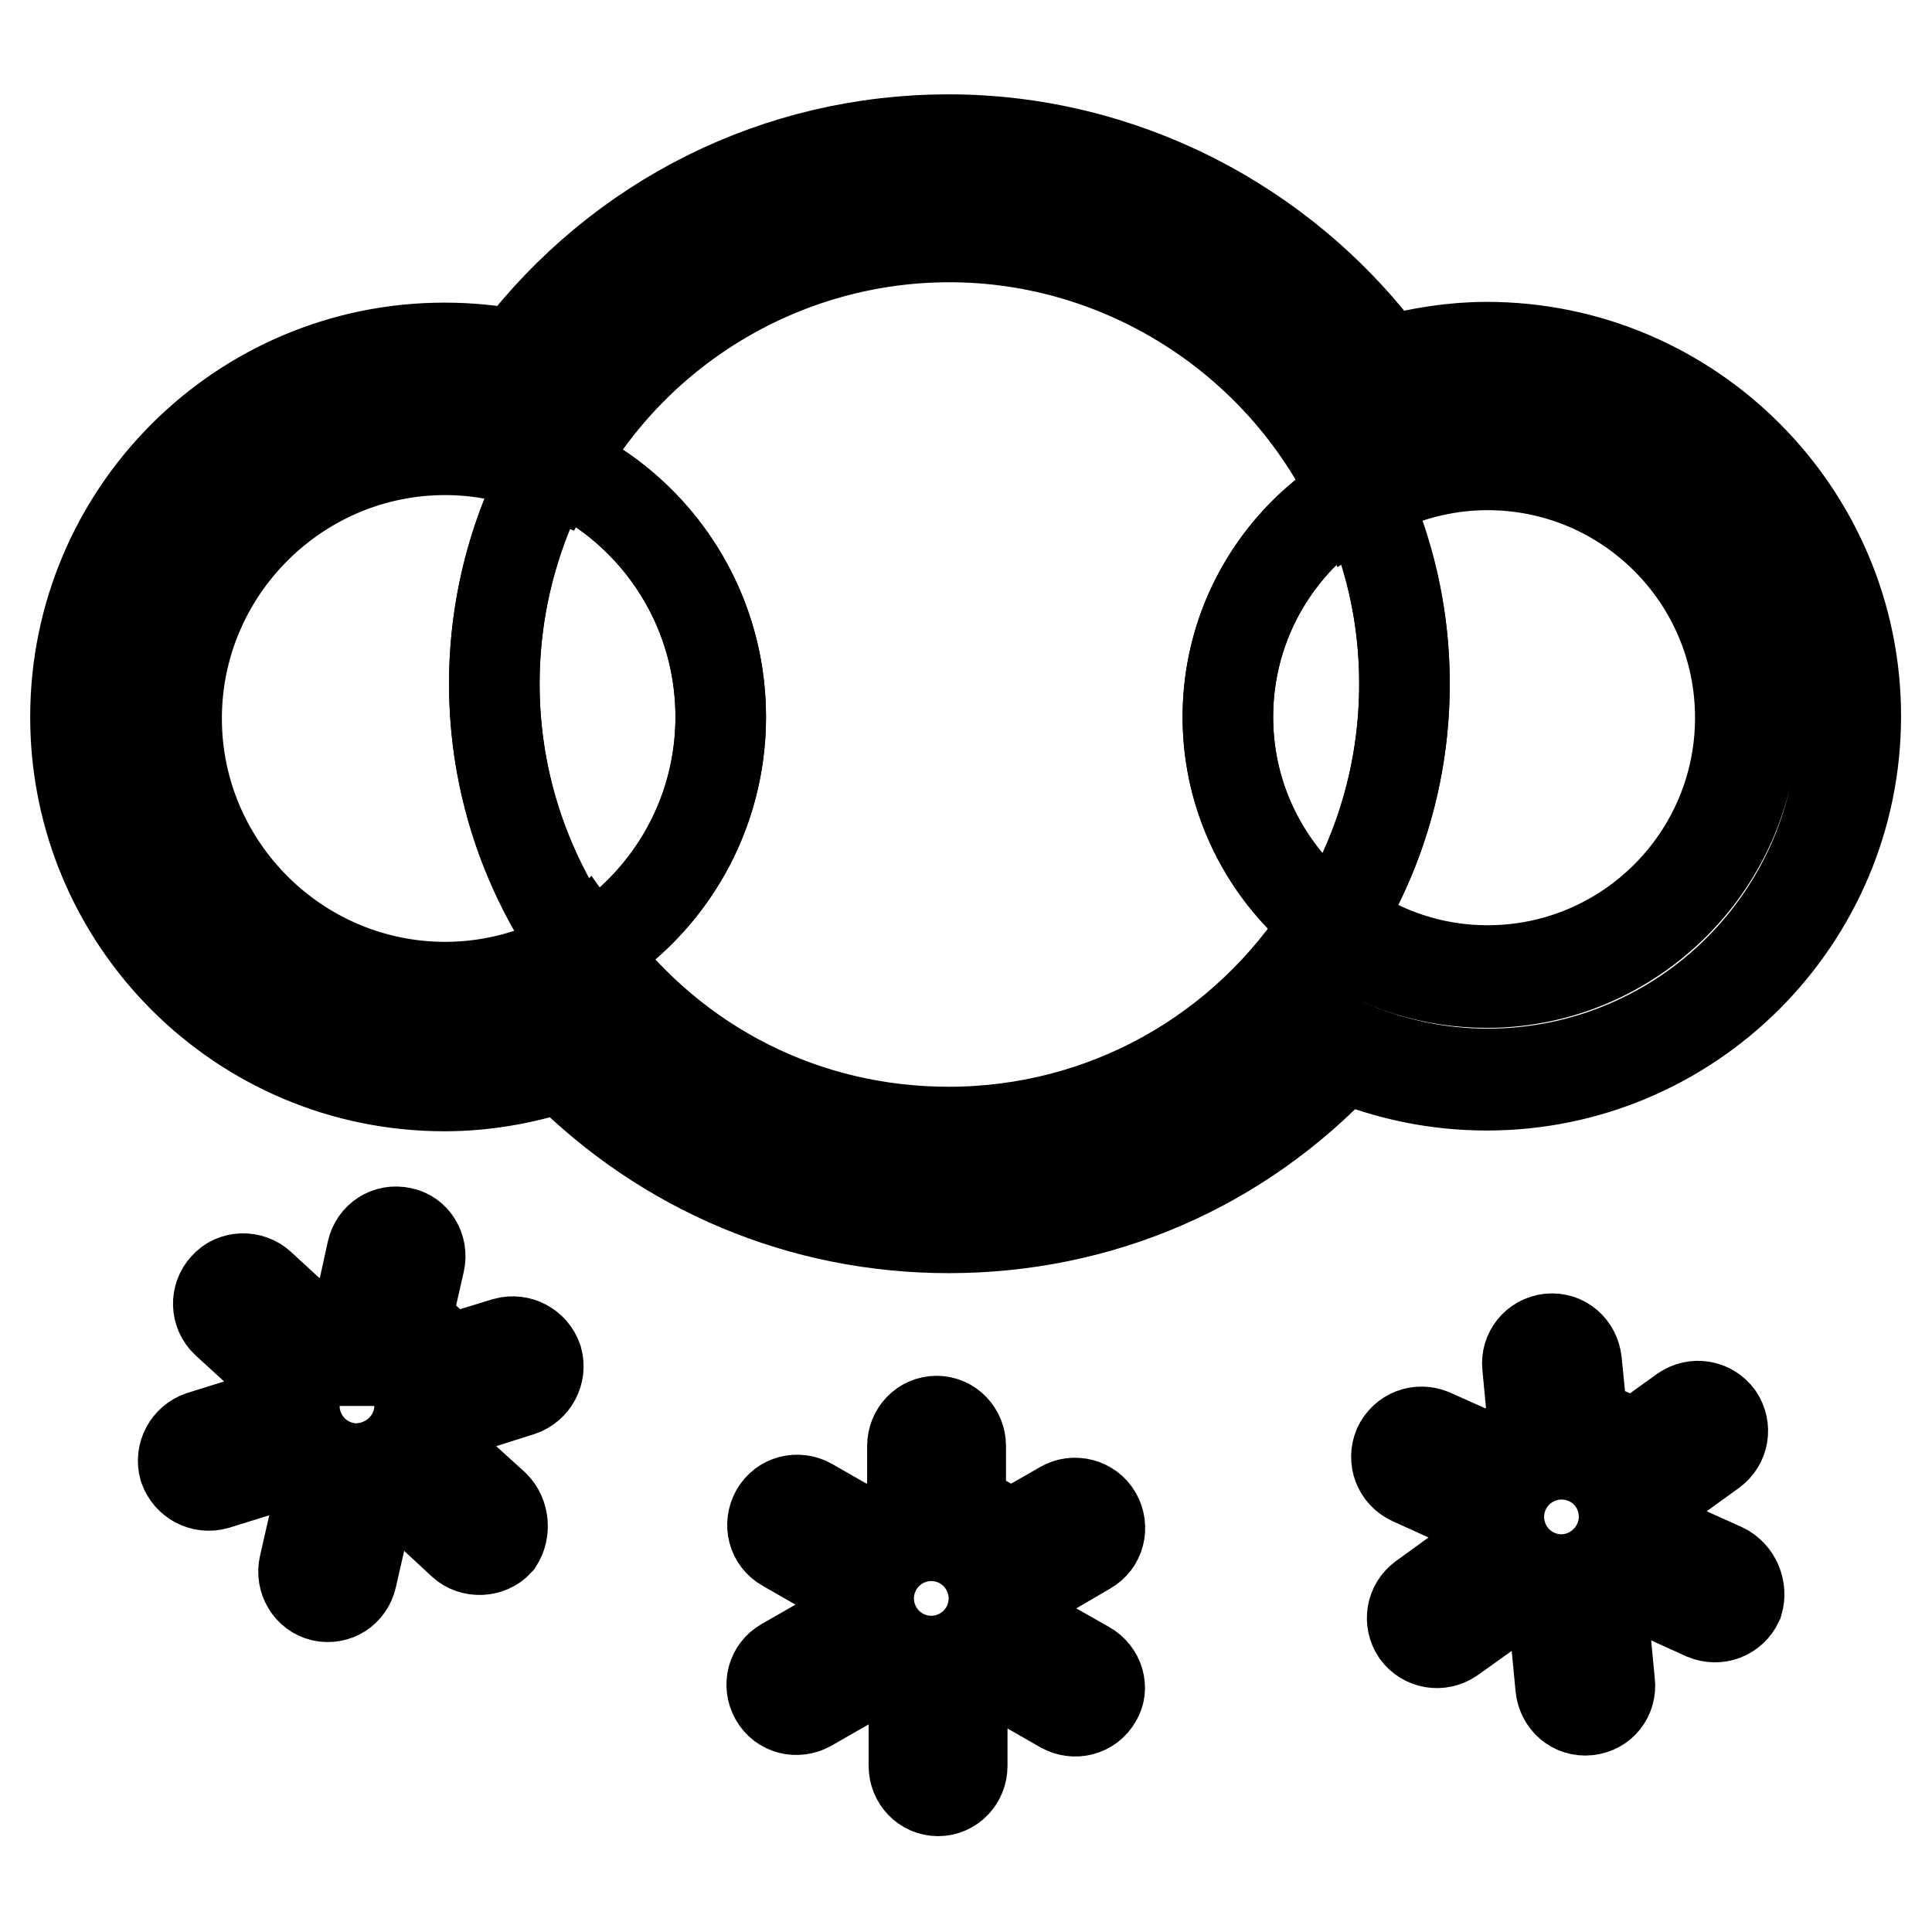 <?xml version="1.0" encoding="utf-8"?>
<!-- Svg Vector Icons : http://www.onlinewebfonts.com/icon -->
<!DOCTYPE svg PUBLIC "-//W3C//DTD SVG 1.1//EN" "http://www.w3.org/Graphics/SVG/1.1/DTD/svg11.dtd">
<svg version="1.1" xmlns="http://www.w3.org/2000/svg" xmlns:xlink="http://www.w3.org/1999/xlink" x="0px" y="0px" viewBox="0 0 256 256" enable-background="new 0 0 256 256" xml:space="preserve">
<g> <path stroke-width="12" fill-opacity="0" stroke="#000000"  d="M65.5,90.6c0,33.3,27,60.3,60.3,60.3c33.3,0,60.3-27,60.3-60.3l0,0c0-33.3-27-60.3-60.3-60.3 C92.5,30.3,65.5,57.3,65.5,90.6L65.5,90.6z"/> <path stroke-width="12" fill-opacity="0" stroke="#000000"  d="M162.7,95c0,19,15.4,34.5,34.5,34.5S231.6,114,231.6,95c0-19-15.4-34.5-34.4-34.5 C178.1,60.5,162.7,76,162.7,95C162.7,95,162.7,95,162.7,95L162.7,95z"/> <path stroke-width="12" fill-opacity="0" stroke="#000000"  d="M22.5,95c0,20.2,16.3,36.5,36.5,36.5c20.2,0,36.5-16.3,36.5-36.5c0-20.2-16.3-36.5-36.5-36.5 C38.8,58.5,22.5,74.8,22.5,95z"/> <path stroke-width="12" fill-opacity="0" stroke="#000000"  d="M197.1,47c-4.7,0-9.3,0.7-13.7,2c-12.9-17.9-33.9-29.6-57.7-29.6c-23.3,0-44,11.3-56.9,28.6 c-3.2-0.7-6.5-1-9.9-1c-26.5,0-48,21.5-48,48c0,26.5,21.5,48,48,48c5.6,0,10.9-1,15.9-2.7c12.9,13.3,31,21.5,50.9,21.5 c20.6,0,39.1-8.8,52.1-22.8c5.9,2.6,12.4,4,19.2,4c26.5,0,48-21.5,48-48C245.2,68.5,223.7,47,197.1,47z M197.1,129.5 c-7.6,0-14.7-2.5-20.4-6.7c-10.7,16.9-29.5,28.2-51,28.2c-19.8,0-37.4-9.6-48.4-24.4c-5.4,3.2-11.7,5-18.4,5 c-20.2,0-36.5-16.4-36.5-36.5c0-20.2,16.4-36.5,36.5-36.5c5,0,9.8,1,14.1,2.8c10.3-18.5,30-31,52.7-31c24.1,0,44.9,14.2,54.5,34.7 c5-2.8,10.7-4.4,16.8-4.4c19,0,34.5,15.4,34.5,34.5C231.6,114.1,216.2,129.5,197.1,129.5z"/> <path stroke-width="12" fill-opacity="0" stroke="#000000"  d="M125.7,162.7c-19.4,0-37.5-7.6-51.2-21.4c-5.1,1.7-10.4,2.6-15.6,2.6C31.9,143.9,10,122,10,95 c0-27,21.9-48.9,48.9-48.9c3.2,0,6.3,0.3,9.5,0.9c13.8-18.1,34.7-28.5,57.3-28.5c22.8,0,44.4,11,58,29.4c4.4-1.2,8.9-1.9,13.3-1.9 c27,0,48.9,22,48.9,48.9s-21.9,48.9-48.9,48.9c-6.6,0-12.9-1.3-19-3.8C164.3,154.7,145.7,162.7,125.7,162.7z M75,139.3l0.4,0.4 c13.4,13.7,31.2,21.3,50.3,21.3c19.7,0,38-8,51.5-22.5l0.4-0.5l0.6,0.3c6,2.6,12.4,4,18.9,4c26,0,47.1-21.1,47.1-47.1 c0-26-21.1-47.1-47.1-47.1c-4.5,0-9,0.7-13.4,2L183,50l-0.4-0.5c-13.2-18.3-34.5-29.2-56.9-29.2c-22.3,0-42.8,10.3-56.2,28.2 L69.2,49l-0.6-0.1c-3.2-0.7-6.4-1-9.7-1c-26,0-47.1,21.1-47.1,47.1c0,26,21.1,47.1,47.1,47.1c5.2,0,10.5-0.9,15.6-2.7L75,139.3 L75,139.3z M125.7,151.8c-19.3,0-36.9-8.8-48.6-24.2c-5.6,3.1-11.9,4.7-18.2,4.7c-20.6,0-37.4-16.8-37.4-37.4 c0-20.7,16.8-37.4,37.4-37.4c4.7,0,9.4,0.9,13.7,2.6c10.9-19,31.2-30.8,53.1-30.8c23.2,0,44.7,13.4,54.9,34.3 c5.1-2.7,10.7-4.1,16.4-4.1c19.5,0,35.3,15.9,35.3,35.3s-15.9,35.4-35.3,35.4c-7.2,0-14.2-2.2-20.1-6.3 C165.6,141.4,146.5,151.8,125.7,151.8z M77.6,125.3l0.5,0.7c11.4,15.3,28.7,24,47.6,24c20.5,0,39.2-10.4,50.2-27.8l0.5-0.8l0.8,0.6 c5.8,4.3,12.7,6.6,19.9,6.6c18.5,0,33.5-15,33.5-33.5s-15-33.5-33.5-33.5c-5.7,0-11.4,1.5-16.4,4.3l-0.8,0.5l-0.4-0.9 c-9.8-20.7-30.8-34.1-53.7-34.1c-21.5,0-41.4,11.7-51.9,30.6l-0.4,0.7l-0.7-0.3c-4.4-1.8-9-2.8-13.8-2.8c-19.6,0-35.6,16-35.6,35.6 c0,19.6,16,35.6,35.6,35.6c6.3,0,12.5-1.7,18-4.9L77.6,125.3L77.6,125.3z"/> <path stroke-width="12" fill-opacity="0" stroke="#000000"  d="M180.3,65c-10.5,5.9-17.6,17.1-17.6,30c0,11.4,5.6,21.4,14.1,27.7c5.9-9.3,9.3-20.3,9.3-32.1 C186.1,81.4,184,72.8,180.3,65L180.3,65z M95.5,95c0-15.1-9.2-28.2-22.4-33.7C68.3,70,65.5,80,65.5,90.6c0,13.5,4.5,25.8,11.9,35.9 C88.2,120.2,95.5,108.4,95.5,95L95.5,95z"/> <path stroke-width="12" fill-opacity="0" stroke="#000000"  d="M65.5,199.5l-6.5-5.9l1.5-6.6l8.5-2.7c1.7-0.6,2.7-2.4,2.2-4.2c-0.6-1.7-2.4-2.7-4.2-2.2l-7.5,2.3l-5.7-5.1 l1.8-7.9c0.4-1.8-0.7-3.6-2.4-3.9c-1.8-0.4-3.5,0.7-3.9,2.5l-1.8,8.2l-6.7,2.1l-6.3-5.8c-1.3-1.2-3.5-1.2-4.7,0.2 c-1.2,1.3-1.2,3.4,0.2,4.7l7,6.4c0.1,0.1,0.1,0.1,0.2,0.1l-1.3,5.7c-0.1,0-0.2,0-0.3,0.1l-9,2.8c-1.7,0.6-2.7,2.4-2.2,4.2 c0.6,1.7,2.4,2.7,4.2,2.2l9-2.8c0.3-0.1,0.6-0.3,0.9-0.4l4.2,3.7c-0.2,0.3-0.2,0.7-0.3,1.1l-2.1,9.2c-0.4,1.8,0.7,3.6,2.4,4 c1.8,0.4,3.5-0.7,3.9-2.5l2.1-9.2c0.1-0.2,0-0.5,0-0.7l5.2-1.7c0.2,0.2,0.3,0.4,0.5,0.7l6.9,6.4c1.3,1.2,3.5,1.1,4.7-0.2 C66.9,202.9,66.8,200.8,65.5,199.5L65.5,199.5z"/> <path stroke-width="12" fill-opacity="0" stroke="#000000"  d="M43.6,186.3c0,2.1,1.7,3.7,3.7,3.7c2.1,0,3.7-1.7,3.7-3.7c0,0,0,0,0,0c0-2.1-1.7-3.7-3.7-3.7 C45.2,182.5,43.6,184.2,43.6,186.3C43.6,186.2,43.6,186.3,43.6,186.3z"/> <path stroke-width="12" fill-opacity="0" stroke="#000000"  d="M228.3,207.8l-8-3.6l-0.6-6.7l7.2-5.2c1.5-1.1,1.8-3.1,0.8-4.6c-1.1-1.5-3.1-1.8-4.6-0.8l-6.4,4.6l-7-3.1 l-0.8-8c-0.2-1.8-1.7-3.2-3.6-3c-1.8,0.2-3.1,1.8-2.9,3.6l0.8,8.4l-5.7,4.1l-7.8-3.5c-1.7-0.7-3.6,0-4.4,1.7 c-0.7,1.7,0,3.6,1.7,4.4l8.6,3.9c0.1,0,0.1,0.1,0.2,0.1l0.6,5.9c-0.1,0.1-0.2,0.1-0.3,0.2l-7.6,5.5c-1.5,1.1-1.8,3.1-0.8,4.6 c1.1,1.5,3.1,1.8,4.6,0.8l7.7-5.5c0.3-0.2,0.5-0.4,0.7-0.7l5.1,2.2c-0.1,0.4,0,0.7,0.1,1.1l0.9,9.4c0.2,1.8,1.7,3.2,3.6,3 s3.1-1.8,2.9-3.6l-0.9-9.4c0-0.2-0.2-0.4-0.2-0.7l4.4-3.2c0.2,0.2,0.4,0.3,0.7,0.4l8.6,3.9c1.7,0.7,3.6,0,4.4-1.7 C230.8,210.6,230,208.6,228.3,207.8L228.3,207.8z"/> <path stroke-width="12" fill-opacity="0" stroke="#000000"  d="M203.2,201c0,2,1.7,3.7,3.7,3.7c2.1,0,3.7-1.7,3.7-3.7c0-2.1-1.7-3.7-3.7-3.7 C204.8,197.3,203.2,198.9,203.2,201L203.2,201z"/> <path stroke-width="12" fill-opacity="0" stroke="#000000"  d="M144,220.8l-7.6-4.3l0-6.7l7.7-4.5c1.6-0.9,2.1-2.9,1.2-4.5c-0.9-1.6-3-2.1-4.5-1.2l-6.8,3.9l-6.7-3.8 l0-8.1c0-1.8-1.4-3.3-3.2-3.3c-1.8,0-3.2,1.5-3.2,3.3l0,8.4l-6.1,3.5l-7.5-4.3c-1.6-0.9-3.6-0.4-4.5,1.2c-0.9,1.6-0.4,3.6,1.2,4.5 l8.2,4.7c0.1,0,0.1,0.1,0.2,0.1l0,5.9c-0.1,0.1-0.2,0.1-0.3,0.1l-8.2,4.7c-1.6,0.9-2.1,2.9-1.2,4.5c0.9,1.6,2.9,2.1,4.5,1.2 l8.2-4.7c0.3-0.2,0.6-0.4,0.8-0.6l4.9,2.7c-0.1,0.4,0,0.7,0,1.1l0,9.4c0,1.8,1.4,3.3,3.2,3.3c1.8,0,3.2-1.5,3.2-3.3l0-9.4 c0-0.2-0.1-0.5-0.2-0.7l4.7-2.8c0.2,0.2,0.4,0.4,0.6,0.5l8.2,4.7c1.6,0.9,3.6,0.4,4.5-1.2C146.2,223.7,145.6,221.7,144,220.8 L144,220.8z"/> <path stroke-width="12" fill-opacity="0" stroke="#000000"  d="M119.7,211.8c0,2.1,1.7,3.7,3.7,3.7c2.1,0,3.7-1.7,3.7-3.7c0-2.1-1.7-3.7-3.7-3.7 C121.3,208.1,119.7,209.8,119.7,211.8z"/></g>
</svg>